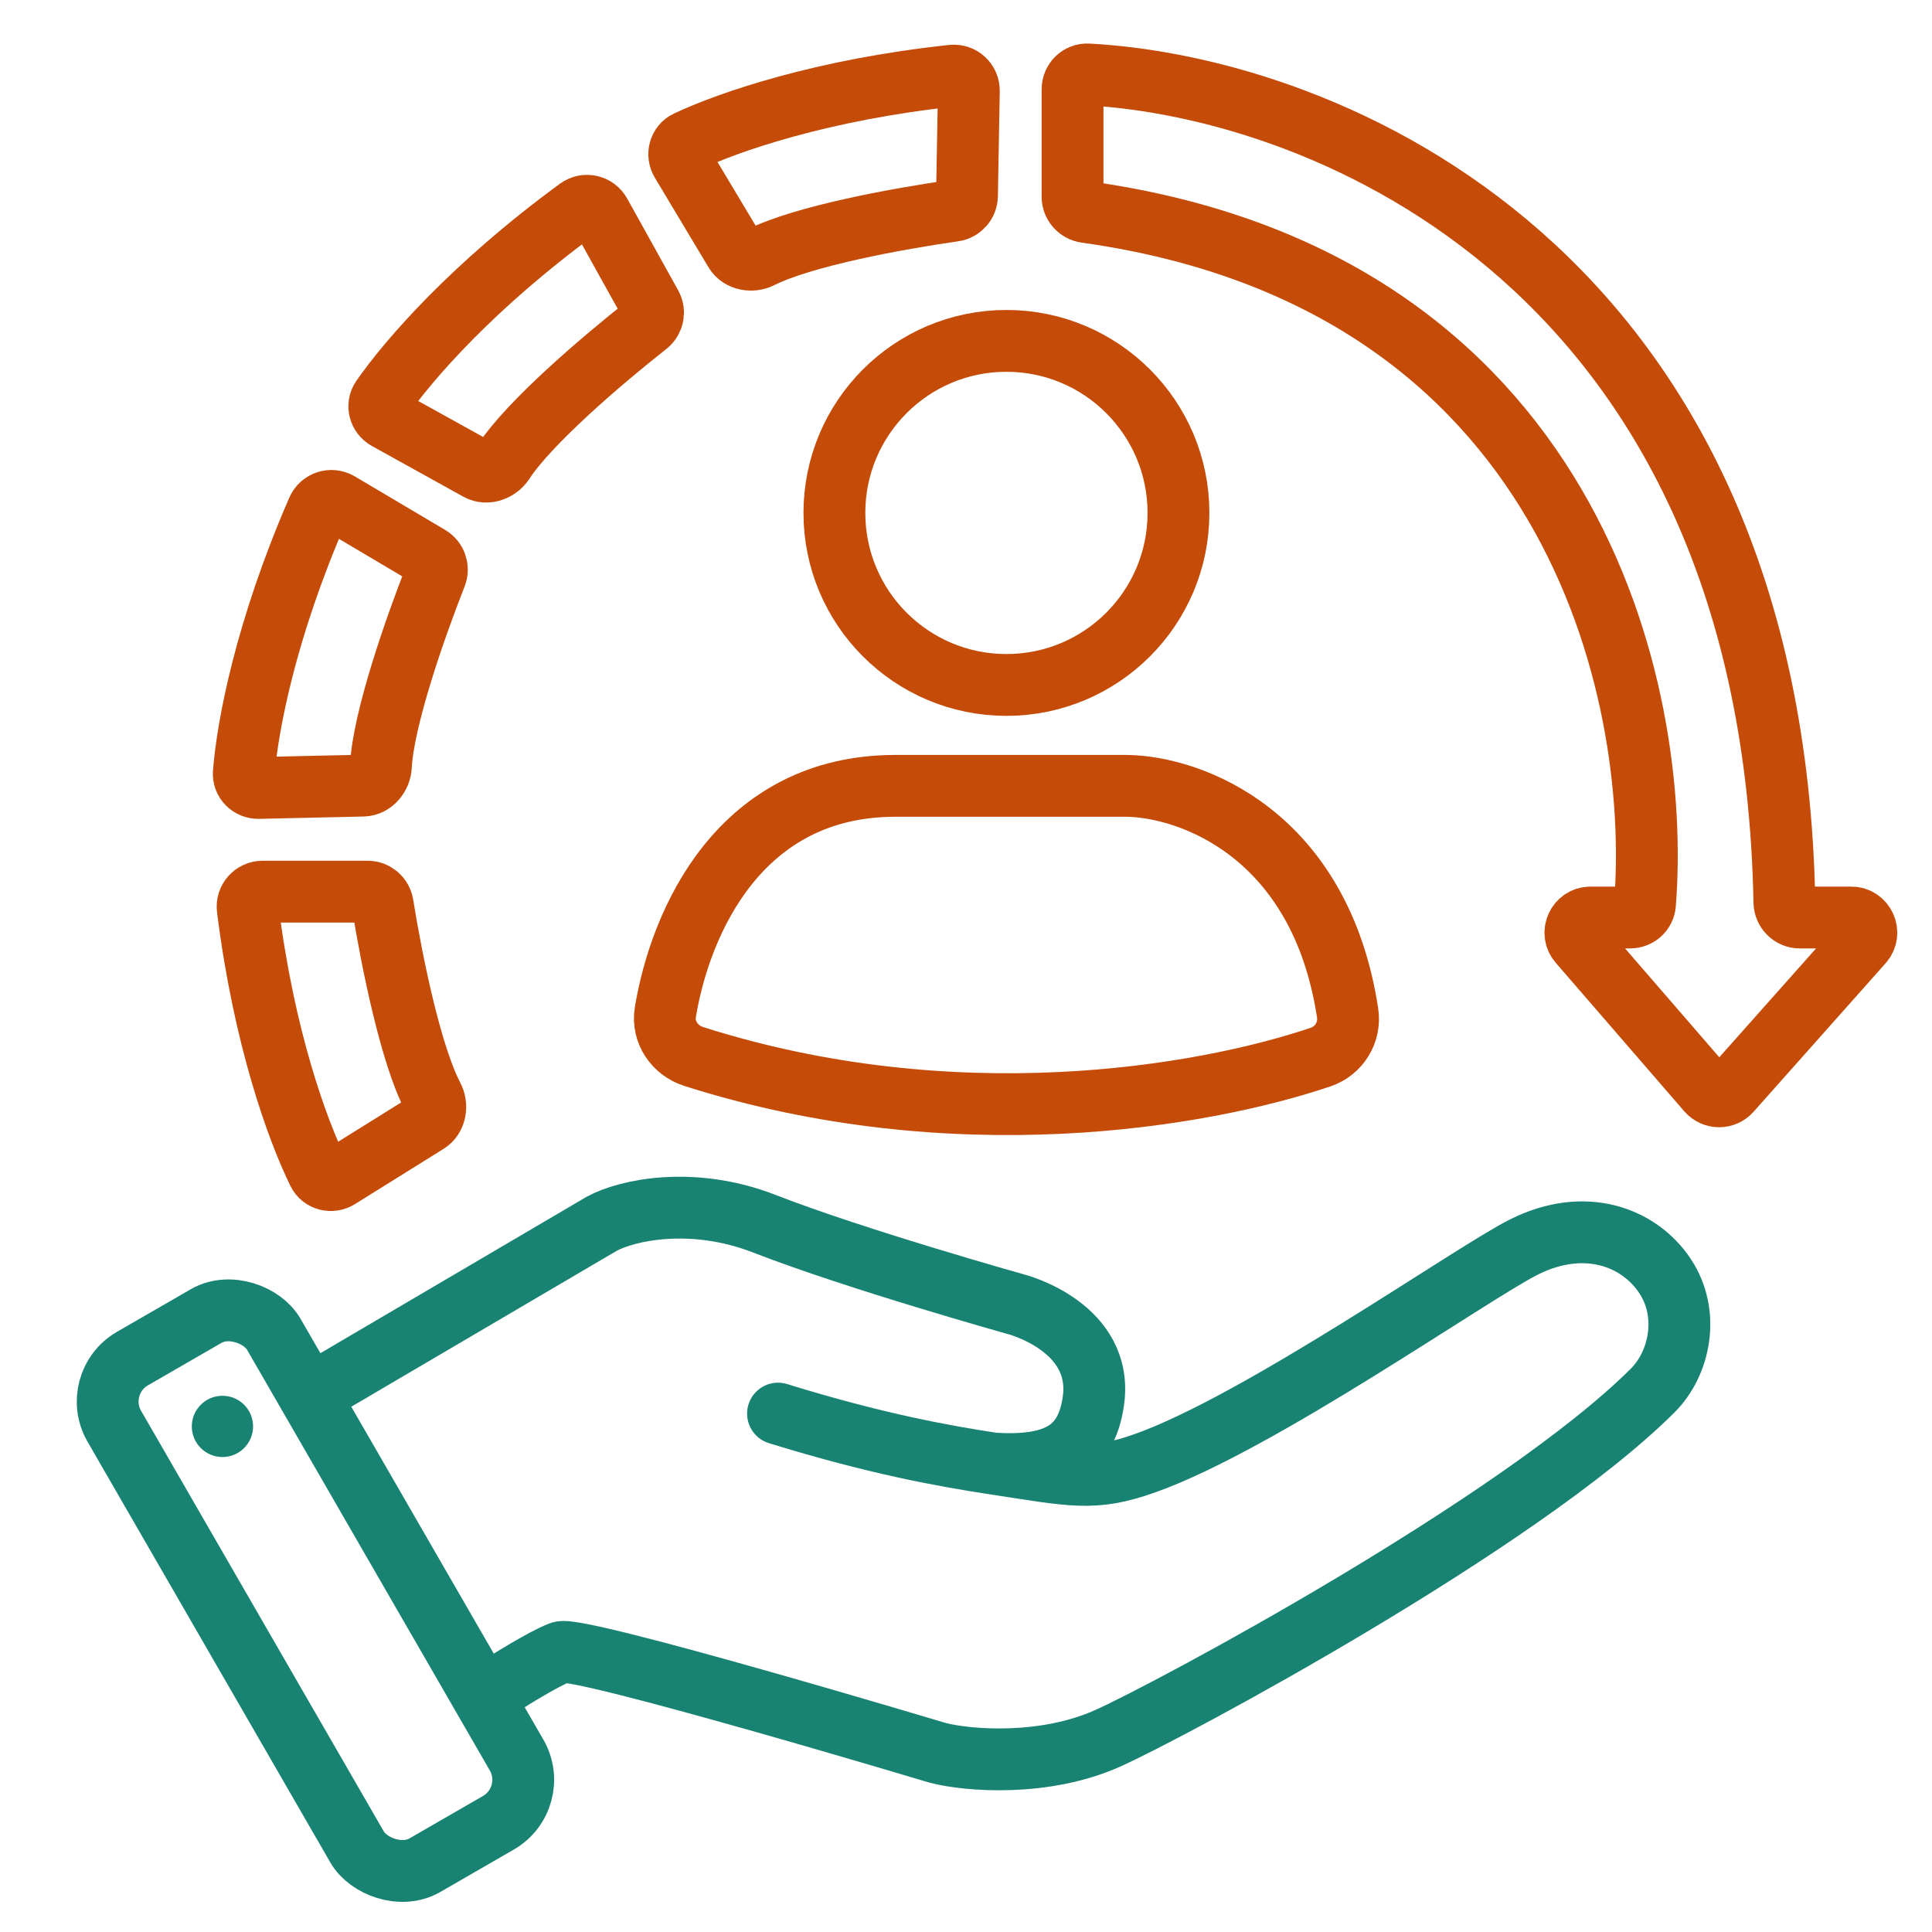 <svg width="500" height="500" viewBox="0 0 500 500" fill="none" xmlns="http://www.w3.org/2000/svg">
<g clip-path="url(#clip0_108_868)">
<rect x="23.173" y="358.006" width="47.65" height="151.387" rx="12.836" transform="rotate(-29.986 23.173 358.006)" stroke="#188372" stroke-width="16"/>
<circle cx="57.569" cy="369.153" r="7.927" fill="#188372"/>
<path d="M85.537 357.943L155.725 316.708C162.159 313.198 179.109 309.414 197.838 316.708C221.693 325.997 263.165 337.605 263.165 337.605C263.165 337.605 285.829 343.506 282.94 362.768C281.193 374.419 274.427 379.945 256.887 378.742M201.347 365.839C226.631 373.661 244.202 376.801 256.887 378.742M131.011 435.387C131.011 435.387 140.374 429.414 145.097 427.594C149.821 425.775 242.801 453.669 242.801 453.669C250.694 455.667 270.27 457.202 286.642 449.892C302.638 442.751 393.295 394.191 427.72 359.861C434.685 352.915 437.483 340.097 430.863 330.168C424.243 320.238 410.271 314.801 394.452 322.697C380.885 329.47 325.901 368.255 296.149 378.742C282.94 383.398 277.568 381.907 256.887 378.742" stroke="#188372" stroke-width="16" stroke-linecap="round"/>
<circle cx="260.464" cy="132.742" r="44.523" stroke="#C54B08" stroke-width="16"/>
<path d="M231.723 203.378C191.605 203.378 176.126 238.302 172.199 261.908C171.345 267.04 174.572 271.84 179.528 273.42C246.729 294.832 310.867 284 341.765 273.571C346.575 271.947 349.521 267.157 348.757 262.137C341.711 215.882 308.284 203.589 291.559 203.378H231.723Z" stroke="#C54B08" stroke-width="16" stroke-linecap="round"/>
<path d="M95.14 230.761H67.971C65.638 230.761 63.82 232.794 64.109 235.11C68.3 268.667 77.036 292.595 82.348 303.403C83.322 305.384 85.78 305.985 87.653 304.818L110.603 290.511C112.742 289.177 113.184 286.087 112.009 283.856C106.318 273.052 101.383 248.717 99.034 234.096C98.727 232.18 97.081 230.761 95.14 230.761Z" stroke="#C54B08" stroke-width="16" stroke-linecap="round"/>
<path d="M111.134 144.03L87.761 130.179C85.754 128.989 83.154 129.811 82.222 131.951C68.719 162.956 64.035 187.995 63.095 200C62.923 202.201 64.73 203.971 66.937 203.922L93.974 203.315C96.495 203.258 98.45 200.825 98.577 198.306C99.189 186.111 107.35 162.66 112.784 148.885C113.496 147.079 112.803 145.02 111.134 144.03Z" stroke="#C54B08" stroke-width="16" stroke-linecap="round"/>
<path d="M168.514 79.012L155.318 55.264C154.184 53.224 151.524 52.622 149.641 54C122.344 73.963 105.671 93.221 98.804 103.114C97.545 104.927 98.213 107.368 100.143 108.438L123.796 121.55C126.001 122.773 128.918 121.657 130.297 119.547C136.976 109.324 155.851 93.191 167.49 84.036C169.016 82.836 169.457 80.709 168.514 79.012Z" stroke="#C54B08" stroke-width="16" stroke-linecap="round"/>
<path d="M250.255 50.691L250.737 23.527C250.778 21.194 248.778 19.34 246.457 19.588C212.831 23.184 188.752 31.494 177.852 36.614C175.854 37.552 175.209 39.999 176.343 41.892L190.24 65.092C191.536 67.255 194.618 67.752 196.869 66.616C207.772 61.117 232.191 56.615 246.851 54.526C248.773 54.252 250.22 52.632 250.255 50.691Z" stroke="#C54B08" stroke-width="16" stroke-linecap="round"/>
<path d="M461.799 233.495C458.693 69.25 343.101 22.579 281.55 19.265C279.352 19.147 277.576 20.922 277.576 23.124V50.95C277.576 52.926 279.104 54.596 281.061 54.87C407.107 72.51 430.075 179.138 425.716 233.968C425.557 235.967 423.873 237.448 421.868 237.448H411.635C408.279 237.448 406.476 241.392 408.672 243.929L441.943 282.377C443.492 284.167 446.261 284.185 447.834 282.417L482.017 243.969C484.263 241.442 482.469 237.448 479.089 237.448H465.739C463.587 237.448 461.84 235.646 461.799 233.495Z" stroke="#C54B08" stroke-width="16" stroke-linecap="round"/>
</g>
<defs>
<clipPath id="clip0_108_868">
<rect width="500" height="500" fill="white"/>
</clipPath>
</defs>
</svg>
